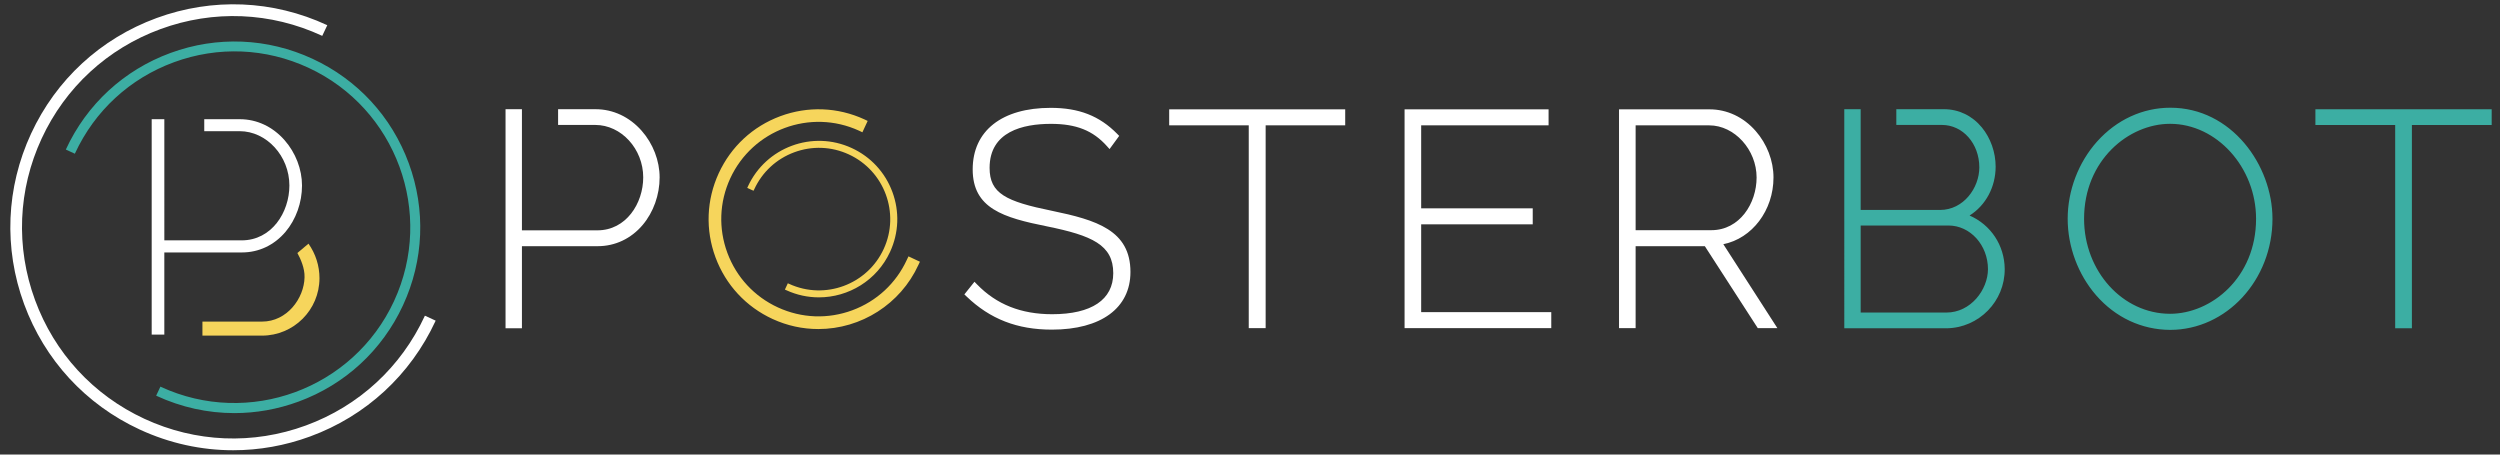 <?xml version="1.0" encoding="UTF-8"?> <!-- Generator: Adobe Illustrator 24.2.3, SVG Export Plug-In . SVG Version: 6.00 Build 0) --> <svg xmlns="http://www.w3.org/2000/svg" xmlns:xlink="http://www.w3.org/1999/xlink" version="1.1" id="Layer_1" x="0px" y="0px" viewBox="0 0 311.811 56.693" style="enable-background:new 0 0 311.811 56.693;" xml:space="preserve"><rect x="0" y="0" width="311.811" height="56.693" fill="#333333" stroke="none"/> <g> <g> <path style="fill:#3CAEA3;" d="M270.699,13.686c-3.385,0-6.564,1.466-8.951,4.128c-2.293,2.558-3.609,6.012-3.609,9.476 c0,3.405,1.267,6.818,3.476,9.363c2.359,2.718,5.571,4.224,9.045,4.241c6.904,0,12.521-6.103,12.521-13.604 C283.182,20.72,278.166,13.686,270.699,13.686z M270.661,39.388c-6.052,0-10.975-5.427-10.975-12.097 c0-7.472,5.697-12.097,10.975-12.097c5.949,0,10.975,5.54,10.975,12.097C281.636,34.762,275.939,39.388,270.661,39.388z"></path> <path style="fill:#3CAEA3;" d="M270.661,41.144c-3.549-0.017-6.827-1.554-9.233-4.326c-2.249-2.592-3.538-6.064-3.538-9.528 c0-3.525,1.339-7.04,3.672-9.644c2.437-2.715,5.682-4.211,9.138-4.211c7.617,0,12.733,7.164,12.733,13.854 C283.432,34.929,277.703,41.144,270.661,41.144z M270.699,13.936c-3.312,0-6.425,1.437-8.765,4.045 c-2.253,2.513-3.545,5.906-3.545,9.31c0,3.345,1.245,6.699,3.415,9.2c2.311,2.663,5.456,4.138,8.857,4.154 c6.766,0,12.271-5.99,12.271-13.354C282.932,20.841,278.016,13.936,270.699,13.936z M270.661,39.637 c-6.189,0-11.226-5.539-11.226-12.347c0-7.626,5.827-12.347,11.226-12.347c6.085,0,11.226,5.654,11.226,12.347 C281.886,34.917,276.059,39.637,270.661,39.637z M270.661,15.443c-5.158,0-10.726,4.529-10.726,11.847 c0,6.533,4.812,11.847,10.726,11.847c5.158,0,10.726-4.529,10.726-11.847C281.386,20.868,276.474,15.443,270.661,15.443z"></path> </g> <g> <polygon style="fill:#3CAEA3;" points="289.036,13.879 289.036,15.342 298.987,15.342 298.987,40.695 300.572,40.695 300.572,15.342 310.523,15.342 310.523,13.879 "></polygon> <path style="fill:#3CAEA3;" d="M300.822,40.946h-2.085V15.591h-9.95V13.63h21.986v1.962h-9.951V40.946z M299.237,40.446h1.085 V15.091h9.951V14.13h-20.986v0.962h9.95V40.446z"></path> </g> <g> <path style="fill:#3CAEA3;" d="M245.081,26.922c2.183-1.14,3.577-3.514,3.577-6.143c0-1.716-0.604-3.437-1.658-4.721 c-1.157-1.411-2.769-2.187-4.54-2.187h-5.692v1.462h5.43c2.76,0,4.923,2.438,4.923,5.55c-0.005,2.682-2.074,5.554-5.146,5.554 h-10.154V13.87h-1.543v26.825h0.136h12.347c3.911-0.037,7.063-3.249,7.026-7.16C249.759,30.536,247.882,27.92,245.081,26.922z M242.76,39.233h-10.939V27.876h11.201c2.854,0,5.176,2.557,5.176,5.699C248.189,36.251,245.954,39.233,242.76,39.233z"></path> <path style="fill:#3CAEA3;" d="M230.414,40.946h-0.386V13.62h2.043v12.566h9.903c2.922,0,4.891-2.743,4.896-5.304 c0-2.972-2.053-5.3-4.673-5.3h-5.68V13.62h5.941c1.847,0,3.527,0.81,4.733,2.279c1.089,1.328,1.714,3.107,1.714,4.88 c0,2.544-1.233,4.834-3.252,6.102c2.651,1.156,4.354,3.713,4.383,6.651c0.037,4.049-3.226,7.375-7.274,7.414H230.414z M230.528,40.446h12.233c3.771-0.037,6.812-3.136,6.776-6.909c-0.028-2.902-1.811-5.407-4.541-6.379l-0.539-0.192l0.508-0.265 c2.122-1.108,3.441-3.377,3.441-5.922c0-1.66-0.583-3.323-1.601-4.562c-1.108-1.352-2.652-2.096-4.347-2.096h-5.441v0.962h5.18 c2.9,0,5.173,2.548,5.173,5.8c-0.006,2.803-2.176,5.804-5.396,5.804h-10.403V14.12h-1.043V40.446z M242.76,39.483h-11.189V27.626 h11.451c2.992,0,5.426,2.669,5.426,5.949C248.439,36.37,246.1,39.483,242.76,39.483z M232.071,38.983h10.689 c3.047,0,5.179-2.851,5.188-5.409c0-3.004-2.21-5.448-4.926-5.448h-10.951V38.983z"></path> </g> <g> <path style="fill:#FFFFFF;" d="M74.288,13.871h-4.43v1.462h4.394c3.373,0,6.223,3.107,6.223,6.786c0,3.372-2.23,6.86-5.961,6.86 h-9.666V13.871h-1.546v26.825h1.546v-10.24h9.705c2.093,0,4.015-0.909,5.411-2.559c1.307-1.544,2.057-3.648,2.057-5.77 c0-2.021-0.793-4.081-2.176-5.651C78.365,14.796,76.391,13.871,74.288,13.871z"></path> <path style="fill:#FFFFFF;" d="M65.098,40.946h-2.045V13.621h2.045v15.107h9.416c3.575,0,5.711-3.36,5.711-6.609 c0-3.542-2.735-6.536-5.973-6.536h-4.644v-1.962h4.68c2.177,0,4.217,0.956,5.744,2.69c1.423,1.616,2.239,3.736,2.239,5.816 c0,2.18-0.771,4.342-2.116,5.931c-1.444,1.707-3.434,2.647-5.602,2.647h-9.455V40.946z M63.552,40.446h1.045v-10.24h9.955 c2.019,0,3.873-0.877,5.22-2.47c1.27-1.5,1.998-3.544,1.998-5.608c0-1.96-0.771-3.96-2.114-5.486 c-1.432-1.625-3.338-2.521-5.369-2.521h-4.18v0.962h4.144c3.509,0,6.473,3.222,6.473,7.036c0,3.495-2.323,7.109-6.211,7.109 h-9.916V14.121h-1.045V40.446z"></path> </g> <path style="fill:#FFFFFF;" d="M52.994,39.377l-0.017,0.037c-2.956,6.382-8.22,11.23-14.823,13.652 c-6.603,2.422-13.753,2.128-20.135-0.828c-6.381-2.956-11.23-8.22-13.652-14.823C1.945,30.812,2.239,23.661,5.195,17.28 c2.956-6.381,8.22-11.23,14.823-13.652C26.621,1.206,33.771,1.5,40.152,4.456l0.038,0.019l0.631-1.332l-0.038-0.017 c-6.737-3.121-14.286-3.432-21.256-0.875C12.557,4.807,6.999,9.925,3.878,16.662c-3.121,6.737-3.432,14.286-0.875,21.256 s7.675,12.528,14.412,15.649c3.72,1.724,7.687,2.59,11.669,2.59c3.228,0,6.466-0.57,9.587-1.715 c6.97-2.556,12.528-7.674,15.649-14.411l0.017-0.038l-1.305-0.601L52.994,39.377z"></path> <path style="fill:#3CAEA3;" d="M21.265,6.605c-5.806,2.131-10.436,6.395-13.036,12.008l-0.018,0.039l1.125,0.521l0.018-0.039 c2.459-5.315,6.841-9.353,12.338-11.372c5.497-2.019,11.451-1.776,16.766,0.683c10.971,5.077,15.766,18.133,10.69,29.105 c-5.077,10.97-18.132,15.766-29.102,10.691l-0.039-0.018l-0.53,1.128l0.039,0.018c3.098,1.434,6.401,2.155,9.716,2.155 c2.693,0,5.393-0.476,7.996-1.432c5.808-2.133,10.437-6.399,13.036-12.013c2.599-5.614,2.855-11.905,0.723-17.712 C48.855,14.558,44.588,9.928,38.974,7.33C33.361,4.732,27.072,4.474,21.265,6.605z"></path> <path style="fill:#FFFFFF;" d="M18.919,14.867v26.867h1.576V31.486h9.686c2.098,0,4.024-0.911,5.425-2.565 c1.31-1.548,2.062-3.654,2.062-5.778c0-2.027-0.795-4.092-2.18-5.665c-1.482-1.683-3.46-2.61-5.568-2.61h-4.445v1.493h4.41 c3.365,0,6.208,3.102,6.208,6.773c0,3.364-2.224,6.844-5.946,6.844h-9.651V14.867H18.919z"></path> <path style="fill:#F6D55C;" d="M32.687,40.11h-7.439v1.75h7.439c3.951-0.007,7.153-3.208,7.16-7.16c0-1.544-0.48-3.049-1.372-4.309 l-1.384,1.164c0.396,0.72,0.931,1.904,0.893,3.032C37.93,37.2,35.809,40.11,32.687,40.11z"></path> <g> <path style="fill:#FFFFFF;" d="M131.148,26.537c-5.884-1.2-7.973-2.226-7.973-5.596c0-3.757,2.734-5.742,7.906-5.742 c3.226,0,5.368,0.855,7.161,2.859l0.125,0.139l0.895-1.225l-0.09-0.092c-2.161-2.199-4.668-3.179-8.129-3.179 c-5.934,0-9.477,2.776-9.477,7.426c0,4.686,3.761,5.8,9.074,6.863c5.731,1.168,8.458,2.376,8.458,6.081 c0,3.462-2.794,5.369-7.869,5.369c-3.949,0-7.073-1.242-9.553-3.796l-0.12-0.123l-0.939,1.175l0.1,0.096 c2.891,2.777,6.22,4.071,10.475,4.071c5.981,0,9.552-2.595,9.552-6.941C140.744,28.916,136.586,27.66,131.148,26.537z"></path> <path style="fill:#FFFFFF;" d="M131.193,41.113c-4.324,0-7.707-1.315-10.648-4.141l-0.265-0.254l1.26-1.575l0.318,0.328 c2.429,2.503,5.495,3.72,9.373,3.72c4.913,0,7.619-1.818,7.619-5.119c0-3.532-2.663-4.696-8.258-5.836 c-5.43-1.086-9.274-2.231-9.274-7.108c0-4.806,3.636-7.676,9.727-7.676c3.533,0,6.095,1.003,8.307,3.254l0.239,0.243l-1.203,1.646 l-0.331-0.37c-1.74-1.946-3.826-2.776-6.975-2.776c-3.493,0-7.656,0.953-7.656,5.492c0,3.197,2.037,4.182,7.773,5.352l0.001,0 c5.55,1.146,9.795,2.435,9.795,7.63C140.994,38.424,137.33,41.113,131.193,41.113z M120.956,36.674 c2.827,2.688,6.082,3.939,10.236,3.939c5.825,0,9.302-2.501,9.302-6.69c0-4.817-4.072-6.041-9.396-7.14l0,0 c-6.032-1.23-8.173-2.298-8.173-5.842c0-2.733,1.415-5.992,8.156-5.992c3.257,0,5.438,0.854,7.266,2.853l0.588-0.805 c-2.097-2.105-4.534-3.044-7.891-3.044c-5.778,0-9.227,2.683-9.227,7.176c0,4.496,3.677,5.579,8.873,6.618 c5.868,1.196,8.66,2.448,8.66,6.327c0,3.624-2.883,5.619-8.119,5.619c-3.979,0-7.139-1.241-9.655-3.793L120.956,36.674z"></path> </g> <g> <polygon style="fill:#FFFFFF;" points="146.076,15.385 155.999,15.385 155.999,40.676 157.607,40.676 157.607,15.385 167.53,15.385 167.53,13.889 146.076,13.889 "></polygon> <path style="fill:#FFFFFF;" d="M157.857,40.926h-2.108V15.635h-9.923v-1.997h21.954v1.997h-9.923V40.926z M156.249,40.426h1.108 V15.135h9.923v-0.997h-20.954v0.997h9.923V40.426z"></path> </g> <g> <polygon style="fill:#FFFFFF;" points="177.006,27.732 190.92,27.732 190.92,26.236 177.006,26.236 177.006,15.385 192.897,15.385 192.897,13.889 175.434,13.889 175.434,40.676 193.233,40.676 193.233,39.18 177.006,39.18 "></polygon> <path style="fill:#FFFFFF;" d="M193.482,40.926h-18.298V13.638h17.962v1.997h-15.891v10.351h13.914v1.996h-13.914V38.93h16.227 V40.926z M175.684,40.426h17.298V39.43h-16.227V27.482h13.914v-0.996h-13.914V15.135h15.891v-0.997h-16.962V40.426z"></path> </g> <g> <path style="fill:#FFFFFF;" d="M220.949,22.135c0-2.019-0.792-4.076-2.174-5.644c-1.478-1.678-3.449-2.602-5.55-2.602h-11.044 v26.788h1.571V30.455h9.017l6.603,10.221h1.852l-6.697-10.401C218.206,29.753,220.949,26.3,220.949,22.135z M203.753,28.959 V15.385h9.436c3.278,0,6.153,3.154,6.153,6.75c0,3.355-2.204,6.824-5.892,6.824H203.753z"></path> <path style="fill:#FFFFFF;" d="M221.682,40.926h-2.445l-6.603-10.221h-8.632v10.221h-2.071V13.638h11.294 c2.175,0,4.213,0.954,5.738,2.687c1.421,1.613,2.235,3.73,2.235,5.809c0,4.103-2.664,7.607-6.257,8.323L221.682,40.926z M219.508,40.426h1.258l-6.661-10.344l0.387-0.055c3.539-0.502,6.207-3.896,6.207-7.894c0-1.958-0.77-3.956-2.11-5.479 c-1.43-1.623-3.334-2.517-5.363-2.517h-10.794v26.288h1.071V30.206h9.403L219.508,40.426z M213.449,29.209h-9.946V15.135h9.686 c3.41,0,6.402,3.271,6.402,7C219.591,25.612,217.294,29.209,213.449,29.209z M204.003,28.709h9.446 c3.531,0,5.642-3.343,5.642-6.574c0-3.462-2.758-6.5-5.902-6.5h-9.186V28.709z"></path> </g> <g> <path style="fill:#F6D55C;" d="M113.34,32.492c-1.38,3.004-3.847,5.291-6.947,6.44c-3.1,1.149-6.462,1.021-9.466-0.359 c-3.004-1.38-5.291-3.848-6.44-6.947c-1.148-3.1-1.021-6.462,0.359-9.466c2.848-6.199,10.21-8.928,16.408-6.083l0.186,0.089 l0.448-0.964l-0.186-0.089c-3.265-1.499-6.92-1.637-10.289-0.388c-3.369,1.249-6.051,3.735-7.55,7.001 c-1.499,3.265-1.637,6.919-0.388,10.289c1.249,3.37,3.735,6.051,7.001,7.55c1.813,0.833,3.717,1.227,5.593,1.226 c5.098,0,9.983-2.911,12.246-7.84l0.089-0.186l-0.975-0.458L113.34,32.492z"></path> <path style="fill:#F6D55C;" d="M102.069,41.04c-1.974,0-3.891-0.42-5.698-1.249c-3.326-1.528-5.858-4.26-7.13-7.691 c-1.272-3.432-1.132-7.153,0.396-10.479c1.527-3.326,4.258-5.858,7.69-7.131c3.433-1.271,7.154-1.131,10.48,0.396l0.413,0.197 l-0.658,1.417l-0.415-0.198c-6.072-2.787-13.283-0.113-16.074,5.961c-1.352,2.944-1.477,6.238-0.352,9.275 c1.125,3.037,3.366,5.455,6.31,6.807c2.943,1.353,6.237,1.479,9.275,0.353c3.038-1.125,5.455-3.366,6.807-6.31l0.001-0.004 l0.197-0.41l1.427,0.671l-0.197,0.413C112.315,37.905,107.419,41.04,102.069,41.04z M102.097,14.128 c-1.548,0-3.101,0.276-4.596,0.83c-3.307,1.226-5.938,3.666-7.41,6.871c-1.472,3.205-1.607,6.791-0.381,10.097 c1.226,3.307,3.666,5.938,6.871,7.41c1.741,0.799,3.587,1.204,5.489,1.204c5.141,0,9.847-3.004,12.001-7.656l-0.523-0.246 c-1.411,3.045-3.92,5.362-7.068,6.528c-3.162,1.172-6.591,1.041-9.658-0.366c-3.064-1.408-5.397-3.925-6.569-7.088 c-1.171-3.163-1.042-6.592,0.367-9.658c2.899-6.313,10.383-9.098,16.701-6.223l0.237-0.511 C105.815,14.527,103.959,14.128,102.097,14.128z"></path> </g> <path style="fill:#F6D55C;" d="M93.283,23.252l-0.082,0.184l0.781,0.358l0.087-0.175c0.991-2.157,2.764-3.8,4.99-4.624 c2.226-0.825,4.641-0.733,6.799,0.259c4.454,2.047,6.412,7.335,4.366,11.789c-2.046,4.452-7.333,6.411-11.787,4.367l-0.176-0.077 l-0.365,0.785l0.178,0.079c1.317,0.605,2.699,0.891,4.061,0.891c3.697,0,7.241-2.11,8.883-5.684 c1.089-2.369,1.19-5.019,0.284-7.464c-0.905-2.445-2.708-4.39-5.077-5.479C101.336,16.212,95.53,18.362,93.283,23.252z"></path> </g> <g> </g> <g> </g> <g> </g> <g> </g> <g> </g> <g> </g> </svg> 